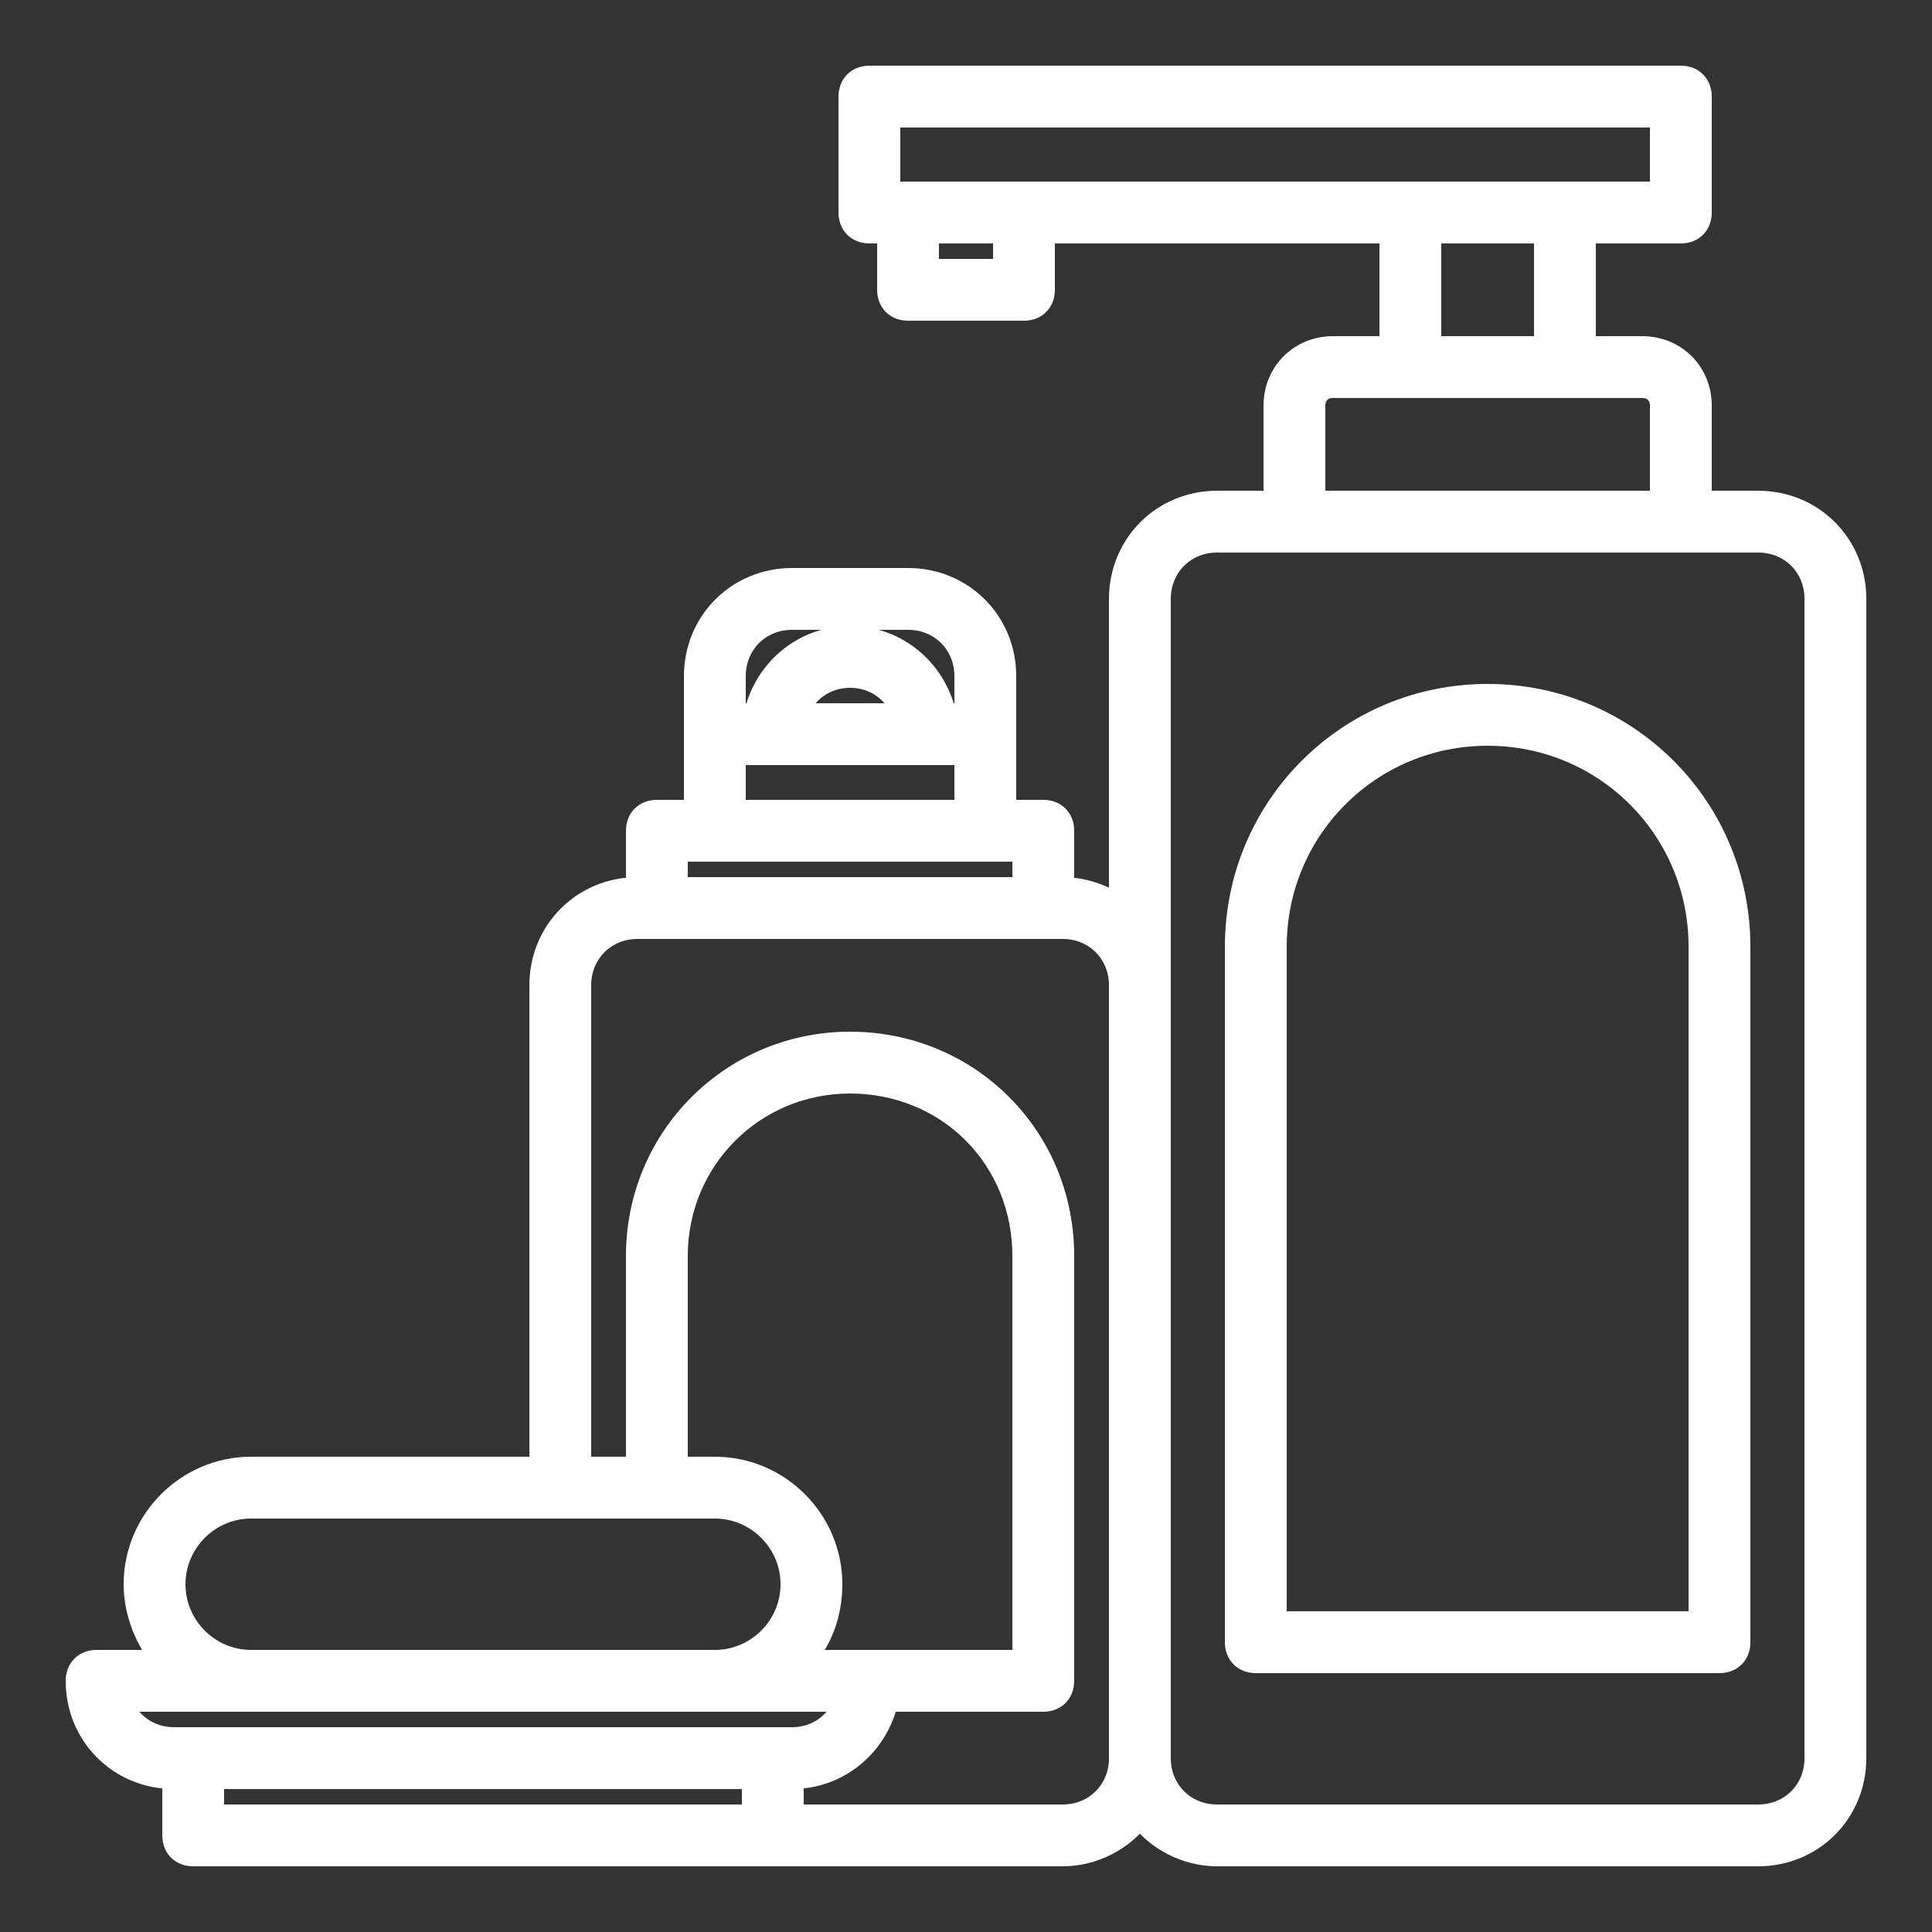 <!DOCTYPE svg PUBLIC "-//W3C//DTD SVG 1.1//EN" "http://www.w3.org/Graphics/SVG/1.1/DTD/svg11.dtd">
<!-- Uploaded to: SVG Repo, www.svgrepo.com, Transformed by: SVG Repo Mixer Tools -->
<svg fill="#ffffff" width="800px" height="800px" viewBox="0 0 100 100" version="1.1" xml:space="preserve" xmlns="http://www.w3.org/2000/svg" xmlns:xlink="http://www.w3.org/1999/xlink" stroke="#ffffff" stroke-width="1.2">
<rect x="0" y="0" width="100" height="100" fill="#333333" stroke="none"/>
<g id="SVGRepo_bgCarrier" stroke-width="0"/>
<g id="SVGRepo_tracerCarrier" stroke-linecap="round" stroke-linejoin="round"/>
<g id="SVGRepo_iconCarrier"> <g id="store"/> <g id="groceries"/> <g id="fruits"/> <g id="bakery"/> <g id="hygiene_product"> <g> <path d="M91,26h-3v-5c0-1.7-1.3-3-3-3h-3v-6h5c0.6,0,1-0.4,1-1V5c0-0.6-0.4-1-1-1H45c-0.6,0-1,0.4-1,1v6c0,0.6,0.4,1,1,1h1v3 c0,0.6,0.4,1,1,1h6c0.6,0,1-0.4,1-1v-3h18v6h-3c-1.7,0-3,1.3-3,3v5h-3c-2.8,0-5,2.2-5,5v16c-0.8-0.6-1.9-1-3-1v-3c0-0.6-0.4-1-1-1 h-2v-7c0-2.8-2.2-5-5-5h-6c-2.8,0-5,2.2-5,5v7h-2c-0.6,0-1,0.4-1,1v3c-2.8,0-5,2.2-5,5v25H13c-3.3,0-6,2.7-6,6 c0,1.5,0.6,2.9,1.5,4H5c-0.6,0-1,0.4-1,1c0,2.8,2.2,5,5,5v3c0,0.6,0.4,1,1,1h30h15c1.6,0,3.1-0.8,4-2c0.9,1.2,2.4,2,4,2h28 c2.8,0,5-2.2,5-5V31C96,28.2,93.8,26,91,26z M46,6h40v4h-5h-8H53h-6h-1V6z M52,14h-4v-2h4V14z M74,12h6v6h-6V12z M68,21 c0-0.6,0.4-1,1-1h4h8h4c0.6,0,1,0.4,1,1v5H68V21z M41,32h6c1.7,0,3,1.3,3,3v2h-1.1c-0.5-2.3-2.5-4-4.9-4s-4.4,1.7-4.9,4H38v-2 C38,33.3,39.3,32,41,32z M46.8,37h-5.6c0.4-1.2,1.5-2,2.8-2S46.4,35.8,46.8,37z M38,39h12v3H38V39z M35,44h2h14h2v2H35V44z M9,82 c0-2.2,1.8-4,4-4h24c2.2,0,4,1.8,4,4s-1.8,4-4,4h-3H13C10.8,86,9,84.2,9,82z M45,86h-3.5c1-1.1,1.5-2.5,1.5-4c0-3.3-2.7-6-6-6h-2 V65c0-5,4-9,9-9c2.4,0,4.7,0.9,6.4,2.6c1.7,1.7,2.6,4,2.6,6.4v21H45z M6.2,88H13h21h3h6.8c-0.4,1.2-1.5,2-2.8,2h-1H10H9 C7.7,90,6.6,89.2,6.2,88z M11,92h28v2H11V92z M55,94H41v-2c2.4,0,4.4-1.7,4.9-4H54c0.6,0,1-0.4,1-1V65c0-2.9-1.1-5.7-3.2-7.8 C49.7,55.1,46.9,54,44,54c-6.1,0-11,4.9-11,11v11h-3V51c0-1.7,1.3-3,3-3h1h20h1c1.7,0,3,1.3,3,3v40C58,92.7,56.7,94,55,94z M94,91 c0,1.7-1.3,3-3,3H63c-1.7,0-3-1.3-3-3V51V31c0-1.7,1.3-3,3-3h4h20h4c1.7,0,3,1.3,3,3V91z"/> <path d="M77,36c-7.2,0-13,5.8-13,13v36c0,0.6,0.4,1,1,1h24c0.6,0,1-0.4,1-1V49C90,41.8,84.2,36,77,36z M88,84H66V49 c0-6.1,4.9-11,11-11s11,4.9,11,11V84z"/> </g> </g> <g id="detergent"/> <g id="cooking_oil"/> <g id="snacks"/> <g id="canned_food"/> <g id="wheat_flour"/> <g id="milk_powder"/> <g id="coffee_powder"/> <g id="tea_bag"/> <g id="meat"/> <g id="chicken"/> <g id="cart"/> <g id="sausage"/> <g id="egg"/> <g id="drink"/> <g id="vegetable"/> </g>
</svg>